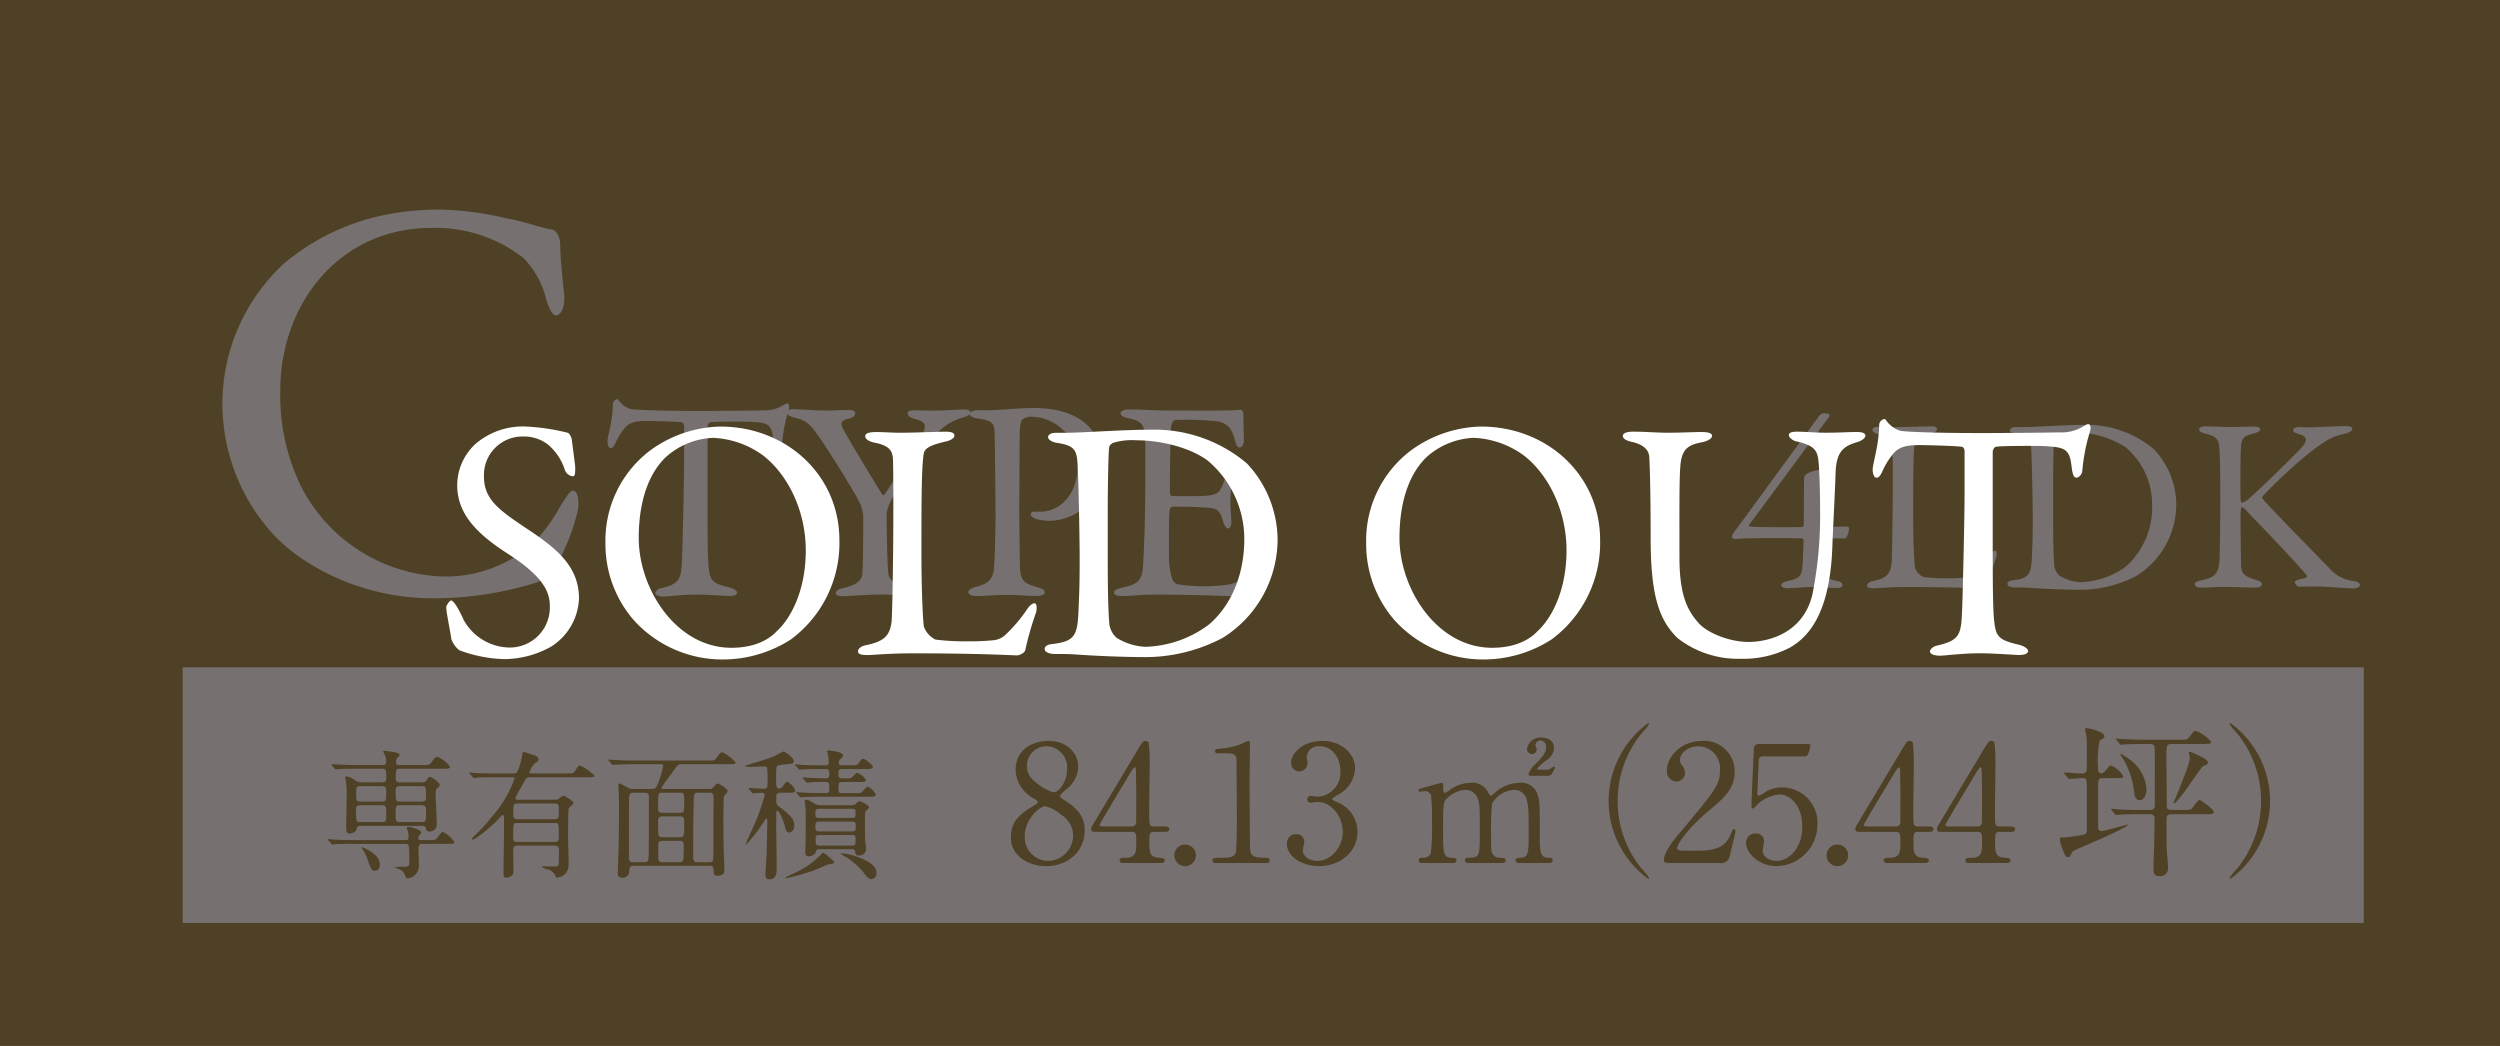 <svg id="_20230619_btn_c" data-name="20230619_btn_c" xmlns="http://www.w3.org/2000/svg" xmlns:xlink="http://www.w3.org/1999/xlink" width="354.673" height="148.383" viewBox="0 0 354.673 148.383">
  <rect x="0" y="0" width="354.673" height="148.383" fill="#333333" stroke="none"/>
  <defs>
    <clipPath id="clip-path">
      <rect id="長方形_2260" data-name="長方形 2260" width="354.673" height="148.383" fill="none"/>
    </clipPath>
  </defs>
  <rect id="長方形_50" data-name="長方形 50" width="354.671" height="148.381" transform="translate(0 0)" fill="#9e8744"/>
  <path id="パス_485" data-name="パス 485" d="M347.543,12.991c2.113.326,4.954,1.381,6.172,1.544.407,0,1.218.57,1.218,2.436,0,1.706.407,5.282.57,7.067.081,1.706-.57,2.678-1.218,2.678-.407,0-.9-.89-1.3-2.111a12.6,12.6,0,0,0-3.329-6.091,20.324,20.324,0,0,0-13-4.222c-13.077,0-21.444,10.8-21.444,23.064a29.534,29.534,0,0,0,2.843,13.4,23.438,23.438,0,0,0,20.549,13,18.637,18.637,0,0,0,8.853-2.192c3.576-1.869,5.605-4.468,7.553-7.879,1.058-1.706,1.381-2.113,1.706-2.113.811,0,.893,1.788.73,2.683a29.339,29.339,0,0,1-3.248,8.2,6.526,6.526,0,0,1-2.518,2.111A49.037,49.037,0,0,1,336.9,66.842c-11.452,0-19.816-5.689-23.067-9.506a27.433,27.433,0,0,1-6.823-18.677,27.039,27.039,0,0,1,8.937-19.493c6.984-5.687,14.537-7.474,22.009-7.474a45.247,45.247,0,0,1,9.585,1.3" transform="translate(-275.449 18.039)" fill="#fff"/>
  <path id="パス_486" data-name="パス 486" d="M350.688,23.852a4.892,4.892,0,0,0,2.759-.732c.285-.163.407-.244.57-.244.2,0,.364.366.163.933a22.794,22.794,0,0,0-.9,4.629c-.041.366-.364.771-.689.771-.285,0-.445-.282-.567-1.3-.244-2.111-.771-2.314-3.288-2.436-.692-.041-5.2-.041-5.681.081-.206.041-.369.448-.369.529v9.944c0,4.71,0,8.563.163,10.066.206,1.826.407,2.314,2.925,2.881.526.122,1.1.448,1.1.732,0,.445-.732.486-1.137.486-.326,0-2.841-.2-4.629-.2-2.029,0-4.1.285-4.626.285-.811,0-1.218-.244-1.218-.488,0-.282.407-.608.771-.689,2.841-.649,2.922-1.34,3.044-4.384.081-2.393.285-10.674.285-13.8V26.085c0-.326-.2-.529-.326-.529-.811-.122-4.384-.2-5.033-.2-1.544,0-2.393.244-3,.933a8.562,8.562,0,0,0-1.34,2.111c-.364.852-.608.811-.771.811-.244,0-.4-.526-.4-.933,0-.768.771-2.963.771-5.356a.779.779,0,0,1,.608-.651c.2,0,.2.285.648.651a2.68,2.68,0,0,0,1.381.771c1.055.12,4.3.242,9.5.242,2.111,0,7.632-.038,9.3-.079" transform="translate(-242.311 34.361)" fill="#fff"/>
  <path id="パス_487" data-name="パス 487" d="M339.592,22.826c.608,0,2.719.2,4.626.2,1.137,0,1.462-.081,3.085-.081.651,0,.893.2.893.448,0,.282-.282.608-.893.771-1.46.323-1.178.811-.608,1.867.486.933,3.492,5.928,5.318,8.891.081.122.323.079.4-.081,1.137-1.625,4.222-6.7,5.239-8.362.849-1.462.4-1.948-1.178-2.314-.61-.163-.854-.529-.854-.811s.488-.366.933-.366c1.055,0,1.707.041,2.64.041,1.5,0,3.856-.16,4.5-.16.448,0,.852.16.852.4,0,.326-.364.529-1.053.73a7.89,7.89,0,0,0-4.425,3.166c-1.907,2.393-4.018,5.969-5.4,7.955a6.579,6.579,0,0,0-1.015,2.477c0,2.274.081,7.307.244,8.6.163.852.608,1.343,2.881,1.907.811.2,1.1.448,1.1.732,0,.323-.4.445-1.218.445-.608,0-2.6-.16-3.53-.16-2.436,0-5.074.242-5.684.242-.689,0-1.015-.2-1.015-.445s.285-.57,1.137-.73c2.192-.488,2.6-1.381,2.64-1.948.122-1.663.122-6.05.122-8.405a8.555,8.555,0,0,0-.366-1.46c-.689-1.46-3.207-5.559-5.155-8.525-1.907-2.841-2.4-3.408-4.181-3.815-.773-.163-1.137-.488-1.137-.771s.407-.448,1.1-.448" transform="translate(-226.864 35.222)" fill="#fff"/>
  <path id="パス_488" data-name="パス 488" d="M357.509,23.98a2.239,2.239,0,0,0-1.177.366c-.163.12-.364.608-.407,1.584-.041.852-.041,5.885-.081,10.552,0,3.693.081,7.1.081,8.118.043,2.64.366,2.963,2.436,3.573.771.2,1.1.4,1.1.771s-.73.488-1.34.488c-1.015,0-2.475-.165-4.262-.165-1.175,0-2.841.165-4.1.165-.689,0-1.137-.2-1.137-.57,0-.285.407-.529.814-.651,2.271-.526,2.719-1.3,2.841-3,.122-1.951.2-5.318.2-7.347,0-1.34-.081-9.944-.122-11.243-.041-1.462,0-2.032-2.274-2.355-.811-.122-1.259-.364-1.259-.61,0-.323.407-.526.933-.567.285-.041.974,0,1.34,0,1.623,0,4.748-.326,6.78-.326,3.693,0,6.088.974,7.589,2.4a7.7,7.7,0,0,1,2.355,5.521,7.535,7.535,0,0,1-2.841,6.289,7.884,7.884,0,0,1-4.669,1.788,7.3,7.3,0,0,1-2.152-.285c-.488-.2-.689-.407-.689-.651,0-.16.163-.364.486-.364h1.015c2.152,0,5.158-1.907,5.158-6.574a6.734,6.734,0,0,0-6.617-6.9" transform="translate(-211.244 35.123)" fill="#fff"/>
  <path id="パス_489" data-name="パス 489" d="M370.993,23c1.34,0,3.126-.041,3.736-.122.122-.038.323.244.364.448,0,1.867.081,3.044.081,3.855,0,.567-.244,1.055-.608,1.055s-.57-.57-.651-.974c-.526-2.152-1.419-2.558-2.719-2.759a41.519,41.519,0,0,0-5.765-.165c-.079,0-.526.2-.608,1.139-.081,1.015-.2,8.644-.122,9.252.041.165.081.407.285.407h2.637c3.817,0,3.98-.163,4.71-2.027.244-.613.486-.855.73-.855.285,0,.366.567.326.893-.081,1.137-.122,1.948-.122,2.925,0,1.094.081,1.663.122,2.474.041.73-.163,1.177-.448,1.177s-.567-.448-.689-.893c-.57-1.869-.73-1.991-3.207-2.111-1.3-.084-2.922-.084-4.018-.084-.163,0-.366.287-.366.369-.163.852-.122,4.626-.122,6.373a12.444,12.444,0,0,0,.407,3.367,1.342,1.342,0,0,0,.771.893,22.885,22.885,0,0,0,3.7.285,23.216,23.216,0,0,0,3.855-.285,5.042,5.042,0,0,0,3.37-3c.448-.893.689-1.134.933-1.134.285,0,.407.646.323,1.094a31.952,31.952,0,0,1-1.46,4.344c-.122.163-.488.488-.689.488-.448,0-6.577-.326-13.194-.326-2.152,0-3.044.2-4.585.2-.771,0-1.218-.081-1.218-.529,0-.285.486-.488,1.137-.649,2.029-.488,2.8-.773,2.963-2.963.122-1.706.325-6.5.325-11.528,0-4.832.041-5.684-.041-6.861-.081-1.785-.488-2.271-2.274-2.678-.852-.2-1.177-.366-1.177-.692,0-.364.567-.565,1.137-.565,1.907,0,3.489.16,6.211.16Z" transform="translate(-198.701 35.248)" fill="#fff"/>
  <path id="パス_490" data-name="パス 490" d="M404.267,38.9c0,.107.107.282.176.282l3.176-.069c.1,0,.211.14.211.315,0,.356-.247,1.236-.565,1.376l-2.787-.036c-.069,0-.211.178-.211.249,0,.422-.036,2.116,0,2.892.107,2.434.282,2.609,1.869,2.927.6.142.778.353.778.565,0,.175-.178.425-.814.425-.811.033-2.258-.142-3.316-.142-1.233,0-2.467.175-3.667.175-.565,0-.918-.211-.918-.458,0-.178.354-.458.918-.565,2.116-.387,2.012-1.022,2.152-2.787.036-.7.107-2.574.107-2.785,0-.318-.036-.422-.178-.46-.633-.069-7.83-.1-9.346.071-.318.036-.636-.107-.636-.282,0-.354.458-.882.954-1.551l11.322-15.485c.175-.247.422-.5.669-.5h.389c.318,0,.493.107.493.285a.761.761,0,0,1-.175.387l-11.182,15.1c-.107.175-.036.244.071.282,1.587.14,6.808.1,7.477.069,0,0,.176-.175.176-.244l.038-6.739a1.192,1.192,0,0,1,.315-.529,5.459,5.459,0,0,1,2.187-.636c.178,0,.318.211.318.918Z" transform="translate(-145.509 35.586)" fill="#fff"/>
  <path id="パス_491" data-name="パス 491" d="M400.561,23.82c.954,0,1.587.069,2.609.069,1.376,0,3.774-.1,4.621-.1.636,0,.882.142.882.389s-.282.458-.811.6c-2.047.46-2.291.847-2.363,1.376-.214,1.589-.214,5.15-.214,10.371,0,2.752.107,6.137.249,7.3a2.389,2.389,0,0,0,1.2,1.343,25.119,25.119,0,0,0,3.388.175,22.71,22.71,0,0,0,2.505-.107,2.127,2.127,0,0,0,1.409-.671,15.036,15.036,0,0,0,2.012-2.36c.389-.636.7-.778.882-.778s.282.389.14.954a31.76,31.76,0,0,0-1.094,3.81c-.036.387-.7.6-.844.6-.425,0-3.634-.211-10.8-.211-2.4,0-4.056.178-4.55.178-.671,0-1.025-.071-1.025-.389,0-.247.282-.529.847-.636,1.94-.387,2.436-1.058,2.612-2.434.071-.88.175-6.49.175-11.6,0-1.411,0-3.845-.033-5.01-.038-.776-.214-1.445-1.872-1.762-.7-.142-.987-.422-.987-.671s.282-.422,1.058-.422" transform="translate(-133.866 36.7)" fill="#fff"/>
  <path id="パス_492" data-name="パス 492" d="M427.327,27.122a11.546,11.546,0,0,1,3.209,7.795,11.968,11.968,0,0,1-5.643,10.2,17.06,17.06,0,0,1-8.4,1.974c-1.444,0-4.585-.1-6.912-.28-.671-.038-1.307-.038-1.869-.038-.811,0-1.129-.244-1.129-.529s.353-.455.776-.491c2.434-.282,2.609-.954,2.716-3.741.071-1.658.1-2.752.1-4.832,0-2.009-.069-6.172-.176-9.066-.069-2.256-.1-2.752-2.258-3.07-.386-.069-.809-.318-.809-.562,0-.285.318-.46.847-.46h.987c1.762,0,5.75-.315,8.782-.315a14.745,14.745,0,0,1,9.773,3.421m-13.759-2.047c-.247.178-.318.249-.354.46-.069.425-.14,3.563-.14,6.7V37.35c0,2.469.036,4.55.14,6.1a2.313,2.313,0,0,0,.778,1.658,6.2,6.2,0,0,0,2.892.916,11.4,11.4,0,0,0,6.6-2.291,11.356,11.356,0,0,0,3.632-8.82,10.553,10.553,0,0,0-3.774-8.042A13.277,13.277,0,0,0,416,24.795a6.566,6.566,0,0,0-2.434.28" transform="translate(-121.79 36.572)" fill="#fff"/>
  <path id="パス_493" data-name="パス 493" d="M418.618,23.806c.847,0,2.33.1,3.456.1,1.058,0,2.434-.069,3.281-.069.6,0,.954.107.954.422,0,.282-.458.458-1.022.6-1.2.247-1.623.565-1.694,1.94-.1,1.34-.1,7.09-.036,7.584.036.142.107.247.247.247s.493-.247.529-.247c1.129-.847,6.773-6.35,7.866-7.584.918-1.025.778-1.587-.389-1.9-.422-.142-.809-.247-.809-.529,0-.318.387-.46.916-.46.671,0,.707.038,1.34.038.847,0,4.234-.178,5.221-.178.636,0,.918.14.918.422,0,.211-.425.5-.954.636-2.009.422-2.856.987-5.114,2.716a72.9,72.9,0,0,0-6.666,6.172c-.071.211-.107.247,0,.353.776.989,6.772,7.09,9.417,9.806a5.345,5.345,0,0,0,3.7,1.9c.389.107.707.351.707.493,0,.353-.493.529-.883.529-.954,0-4.2-.28-5.15-.28-1.269,0-1.658.033-2.469.033a.705.705,0,0,1-.74-.636c0-.175.14-.318,1.516-.6.142-.038.247-.249.175-.353-1.058-1.34-5.783-6.315-7.617-8.184-.954-1.022-1.3-1.483-1.589-1.483-.175,0-.14.46-.175.74-.069.671.036,6.386.071,7.693.036.916.529,1.445,2.116,1.867.636.142.811.392.811.636,0,.285-.353.46-.918.46-.776,0-3.245-.107-4.339-.107-1.129,0-2.291.107-3.421.107-.389,0-.847-.214-.847-.46,0-.318.282-.422,1.022-.6,1.729-.356,2.4-.847,2.505-2.927.036-1.2.107-4.517.107-8.326,0-5.646-.071-6.279-.142-7.551-.069-1.233-.529-1.62-1.941-1.973-.811-.211-.918-.425-.918-.6,0-.315.425-.458.954-.458" transform="translate(-105.67 36.679)" fill="#fff"/>
  <rect id="長方形_51" data-name="長方形 51" width="309.431" height="36.263" transform="translate(25.912 94.675)" fill="#fff"/>
  <path id="パス_494" data-name="パス 494" d="M353.889,50.737c.834-.511.926-.559.926-.72,0-.114-.137-.254-.671-.582a4.717,4.717,0,0,1-2.477-4c0-2.736,2.223-4.1,4.631-4.1,2.92,0,4.265,1.963,4.239,3.657A4.094,4.094,0,0,1,359.1,48c-.163.16-1.134.882-1.134,1.137,0,.186.183.326.971.834,2.131,1.391,2.525,2.757,2.525,4.054,0,3.011-2.411,5.074-5.468,5.074-2.78,0-5-1.694-5-3.965,0-1.48.3-2.874,2.9-4.4m4.239,1.086a5.336,5.336,0,0,0-2.294-1.228c-.649,0-2.871,1.74-2.871,4.219a3.341,3.341,0,0,0,3.314,3.543,3.633,3.633,0,0,0,3.543-3.52,3.509,3.509,0,0,0-1.691-3.014m-3.591-4.608a6.469,6.469,0,0,0,2.525,1.414c.671,0,1.9-1.414,1.9-3.271a3,3,0,0,0-2.988-3.268,2.785,2.785,0,0,0-1.437,5.125" transform="translate(-207.58 63.78)" fill="#9e8744"/>
  <path id="パス_495" data-name="パス 495" d="M365.993,53.471c.137,0,.554.023.554.371,0,.392-.346.392-.554.392h-1.6c-.671,0-.671.371-.671,1.368,0,1.414,0,2.2,1.228,2.291.763.071.949.071.949.417s-.417.348-.626.348h-5.211c-.188,0-.557-.023-.557-.348,0-.394.3-.394.786-.394,1.577,0,1.577-.832,1.577-2.291,0-.949,0-1.391-.626-1.391h-5.211c-.28,0-.557,0-.557-.417,0-.231.046-.3.463-.971.509-.86,5.976-9.987,6.116-10.239.694-1.137.766-1.274,1.134-1.274a.559.559,0,0,1,.44.229,25.733,25.733,0,0,1,.14,3.405c0,.882-.069,5.214-.069,6.188,0,2.083,0,2.317.648,2.317Zm-4.751,0a.571.571,0,0,0,.6-.511c.023-.209.023-2.757.023-4.122,0-.326-.046-3.382-.046-3.431,0-.069-.048-.323-.186-.323-.117,0-.486.58-.626.811-.486.834-4.331,7.159-4.331,7.342,0,.14.137.234.463.234Z" transform="translate(-200.664 63.78)" fill="#9e8744"/>
  <path id="パス_496" data-name="パス 496" d="M360.11,48.646a1.509,1.509,0,0,1,1.506-1.531,1.53,1.53,0,1,1-1.506,1.531" transform="translate(-193.509 72.704)" fill="#9e8744"/>
  <path id="パス_497" data-name="パス 497" d="M362.764,58.659c-.509,0-.532-.3-.532-.371,0-.371.346-.371,1.18-.371,1.251,0,1.854-.066,2.131-.72.163-.394.163-4.468.163-5.277,0-1.116-.046-6.513-.046-7.739,0-1.094-.326-1.094-2.271-1.094-.557,0-.786,0-.786-.3s.229-.326.949-.371a10.784,10.784,0,0,0,2.617-.58,10.1,10.1,0,0,1,1.137-.506c.254,0,.254.066.254,1.106,0,.626-.046,3.616-.046,4.308,0,1.066.023,9.964.092,10.218.163.676.486.951,2.2.951.209,0,.554,0,.554.417,0,.326-.371.326-.58.326Z" transform="translate(-190.235 63.78)" fill="#9e8744"/>
  <path id="パス_498" data-name="パス 498" d="M376.056,45.245a4.44,4.44,0,0,1-2.063,3.522c-.186.117-1.205.669-1.205.809,0,.209,1.091.582,1.274.7A4.545,4.545,0,0,1,376.4,54.21c0,2.965-2.551,4.888-5.468,4.888-2.317,0-4.542-1.3-4.542-3.148a1.282,1.282,0,0,1,1.32-1.391,1.094,1.094,0,0,1,1.137,1.088c0,.186-.209,1.043-.209,1.228,0,.857,1,1.483,2.085,1.483,1.851,0,3.588-1.877,3.588-4.125,0-2.2-1.6-4.239-3.637-4.239-.114,0-.763.094-.9.094a.451.451,0,0,1-.509-.463.5.5,0,0,1,.532-.488c.14,0,.834.117,1,.117a3.432,3.432,0,0,0,3.174-3.66c0-1.783-1.088-3.5-2.92-3.5a1.667,1.667,0,0,0-1.854,1.483c0,.117.117.72.117.86a1.2,1.2,0,0,1-1.183,1.226,1.174,1.174,0,0,1-1.157-1.226c0-1.114,1.366-3.105,4.517-3.105,2.294,0,4.565,1.551,4.565,3.914" transform="translate(-183.812 63.778)" fill="#9e8744"/>
  <path id="パス_499" data-name="パス 499" d="M387.974,58.94c-.417,0-.44-.277-.44-.369,0-.348.277-.374.626-.374,1.205-.043,1.205-.669,1.205-3.8,0-3.2-.048-3.5-.234-4.285a1.866,1.866,0,0,0-1.829-1.554,3.9,3.9,0,0,0-3.128,1.948,42.01,42.01,0,0,0-.14,4.331c0,2.248,0,2.5.234,2.848a1.1,1.1,0,0,0,.948.509c.671.025.88.025.88.374,0,.369-.326.369-.534.369h-4.677c-.186,0-.557,0-.557-.369a.343.343,0,0,1,.186-.326,6.574,6.574,0,0,1,.971-.071c.951-.183.951-.669.951-3.891,0-3.105,0-3.634-.3-4.494a1.835,1.835,0,0,0-1.737-1.228,4.112,4.112,0,0,0-2.571,1.157c-.557.557-.6.605-.6,4.565,0,3.222,0,3.871,1.205,3.914.346,0,.694.025.694.374s-.323.369-.509.369h-4.379c-.137,0-.463,0-.463-.369s.3-.374.671-.374a1.079,1.079,0,0,0,1.043-.669,36.533,36.533,0,0,0,.163-4.636,28.29,28.29,0,0,0-.14-3.566.875.875,0,0,0-.857-.58c-.092,0-.58.071-.694.071-.069,0-.232,0-.232-.165,0-.209.046-.209,1.134-.509.811-.231,2.085-.577,2.177-.577.209,0,.209.114.209.669,0,.605.046.765.231.765a3.586,3.586,0,0,0,.72-.44,5,5,0,0,1,2.9-.994,2.5,2.5,0,0,1,2.594,1.5c.046.1.137.326.3.326.117,0,.163-.046.534-.369a5.224,5.224,0,0,1,3.5-1.46,2.423,2.423,0,0,1,2.642,1.783c.277.974.277,1.411.277,5.305,0,2.78,0,3.543,1.3,3.543.163,0,.534,0,.534.4,0,.114-.094.346-.44.346Zm1.714-12.37c-.3,0-.348-.163-.348-.257a3.5,3.5,0,0,1,1.02-1.434c.651-.649,1.483-1.483,1.483-2.34a.915.915,0,0,0-.786-1,.776.776,0,0,0-.742.649c0,.092.186.488.186.58a.653.653,0,0,1-.671.717.728.728,0,0,1-.7-.694,1.9,1.9,0,0,1,2.04-1.645c.694,0,1.785.257,1.785,1.483a2.16,2.16,0,0,1-1.091,1.74c-.323.252-1.274.994-1.274,1.2,0,.114.117.14.231.14h1.043a1.119,1.119,0,0,0,.72-.234c.277-.209.277-.209.371-.209.069,0,.137.048.137.165,0,.092-.023.114-.186.417-.369.692-.44.717-1.089.717Z" transform="translate(-172.496 63.496)" fill="#9e8744"/>
  <path id="パス_500" data-name="パス 500" d="M388.949,60.9a10.591,10.591,0,0,1,1.134,1.368.153.153,0,0,1-.163.137,13.683,13.683,0,0,1,0-22.054.153.153,0,0,1,.163.14,10.759,10.759,0,0,1-1.134,1.366,15.254,15.254,0,0,0,0,19.043" transform="translate(-156.121 62.26)" fill="#9e8744"/>
  <path id="パス_501" data-name="パス 501" d="M388.087,58.659c-.14,0-.671-.025-.671-.348,0-1.226,1.483-3.014,2.014-3.637,5.468-6.513,5.953-7.113,5.953-9.316a3.1,3.1,0,0,0-3.08-3.268c-1.391,0-2.594.951-2.594,1.951a1.181,1.181,0,0,0,.231.692,1.894,1.894,0,0,1,.486,1.116,1.261,1.261,0,0,1-1.251,1.249,1.42,1.42,0,0,1-1.32-1.577c0-1.966,2.037-4.189,4.98-4.189a4.33,4.33,0,0,1,4.634,4.351c0,2.388-1.46,3.705-3.428,5.351-3.5,2.917-4.748,5.074-4.748,5.514,0,.351.74.351.832.351h2.388c2.34,0,3.683-.648,4.331-2.182.371-.855.371-.877.511-.877.231,0,.231.277.231.32,0,.191-.743,3.176-.857,3.662a1.232,1.232,0,0,1-1.391.837Z" transform="translate(-151.372 63.78)" fill="#9e8744"/>
  <path id="パス_502" data-name="パス 502" d="M394.6,43.264c-.788,0-.788.209-.811.926-.023.348-.186,4.262-.186,4.288,0,.183.046.346.209.346.14,0,.209-.046.9-.486a4.334,4.334,0,0,1,2.434-.674,5.022,5.022,0,0,1,4.98,5.262,5.907,5.907,0,0,1-5.791,5.905c-2.457,0-4.333-1.806-4.333-3.288a1.3,1.3,0,0,1,1.368-1.343,1.1,1.1,0,0,1,1.183,1.134c0,.183-.186,1.088-.186,1.3,0,.994,1.111,1.46,1.922,1.46,1.691,0,3.683-1.645,3.683-4.888,0-3.082-1.783-4.542-3.266-4.542A5.261,5.261,0,0,0,393.7,50c-.117.1-.557.649-.72.649-.183,0-.209-.16-.209-.369,0-.926.28-6.671.326-7.922,0-.3.046-.857.74-.857h6.627c.463,0,.671,0,.671.229a6.141,6.141,0,0,1-.326,1.183c-.137.348-.371.348-.671.348Z" transform="translate(-144.288 64.045)" fill="#9e8744"/>
  <path id="パス_503" data-name="パス 503" d="M396.5,48.646A1.509,1.509,0,0,1,398,47.115a1.53,1.53,0,1,1-1.506,1.531" transform="translate(-137.358 72.704)" fill="#9e8744"/>
  <path id="パス_504" data-name="パス 504" d="M408.619,53.471c.138,0,.555.023.555.371,0,.392-.346.392-.555.392h-1.6c-.671,0-.671.371-.671,1.368,0,1.414,0,2.2,1.228,2.291.763.071.949.071.949.417s-.417.348-.626.348h-5.211c-.186,0-.557-.023-.557-.348,0-.394.3-.394.786-.394,1.577,0,1.577-.832,1.577-2.291,0-.949,0-1.391-.626-1.391h-5.211c-.28,0-.557,0-.557-.417,0-.231.046-.3.463-.971.509-.86,5.976-9.987,6.116-10.239.694-1.137.766-1.274,1.134-1.274a.559.559,0,0,1,.44.229,25.722,25.722,0,0,1,.14,3.405c0,.882-.069,5.214-.069,6.188,0,2.083,0,2.317.648,2.317Zm-4.75,0a.571.571,0,0,0,.6-.511c.023-.209.023-2.757.023-4.122,0-.326-.046-3.382-.046-3.431,0-.069-.048-.323-.186-.323-.117,0-.486.58-.626.811-.486.834-4.331,7.159-4.331,7.342,0,.14.137.234.463.234Z" transform="translate(-134.884 63.78)" fill="#9e8744"/>
  <path id="パス_505" data-name="パス 505" d="M413.173,53.471c.137,0,.554.023.554.371,0,.392-.346.392-.554.392h-1.6c-.671,0-.671.371-.671,1.368,0,1.414,0,2.2,1.228,2.291.763.071.949.071.949.417s-.417.348-.626.348h-5.211c-.188,0-.557-.023-.557-.348,0-.394.3-.394.786-.394,1.577,0,1.577-.832,1.577-2.291,0-.949,0-1.391-.626-1.391h-5.211c-.28,0-.557,0-.557-.417,0-.231.046-.3.463-.971.509-.86,5.976-9.987,6.116-10.239.694-1.137.766-1.274,1.134-1.274a.559.559,0,0,1,.44.229,25.716,25.716,0,0,1,.14,3.405c0,.882-.069,5.214-.069,6.188,0,2.083,0,2.317.648,2.317Zm-4.751,0a.571.571,0,0,0,.6-.511c.023-.209.023-2.757.023-4.122,0-.326-.046-3.382-.046-3.431,0-.069-.048-.323-.186-.323-.117,0-.486.58-.626.811-.486.834-4.331,7.159-4.331,7.342,0,.14.137.234.463.234Z" transform="translate(-127.857 63.78)" fill="#9e8744"/>
  <path id="パス_506" data-name="パス 506" d="M415.62,47.708c-.674,0-.674.209-.674,1.391v5.722a.468.468,0,0,0,.488.394c.463,0,3.614-.926,3.682-.926a.052.052,0,0,1,.048.046c0,.3-4.125,2.131-5.794,2.851-1.968.832-2.037.857-2.2,1.2-.231.463-.28.532-.511.532-.323,0-.44-.277-.717-1.017a5.251,5.251,0,0,1-.44-1.531c0-.254.023-.254.786-.254a23.835,23.835,0,0,0,2.642-.392.539.539,0,0,0,.417-.534V49.376c0-1.5,0-1.668-.626-1.668-.277,0-1.645.117-1.877.117-.069,0-.115-.046-.209-.16l-.44-.534c-.092-.114-.092-.114-.092-.14a.073.073,0,0,1,.069-.069c.231,0,2.154.137,2.548.137a.6.6,0,0,0,.58-.346c.046-.14.046-2.248.046-2.64,0-.209,0-1.879-.046-2.2-.023-.163-.209-.926-.209-1.111,0-.117.14-.14.231-.14.532,0,2.525.6,2.525,1.134a.362.362,0,0,1-.186.3c-.417.254-.463.277-.531.44a15.055,15.055,0,0,0-.188,3.868c0,.234,0,.674.442.674.209,0,.369-.117.671-.465.369-.463.509-.648.74-.648a3.759,3.759,0,0,1,1.714,1.506c0,.277-.114.277-1.086.277Zm5.328,5.122c-2.037,0-2.711.046-2.92.069-.091,0-.417.048-.509.048-.071,0-.117-.048-.186-.14l-.463-.534c-.094-.092-.094-.117-.094-.16,0-.025.023-.048.094-.048.137,0,.857.069,1.02.092,1.134.048,2.083.071,3.174.071h1.249c.674,0,.674-.44.674-.834,0-7.228.023-8.016-.048-8.2a.573.573,0,0,0-.626-.323h-.694c-2.037,0-2.688.043-2.92.069-.091,0-.417.046-.486.046-.094,0-.14-.046-.209-.14l-.44-.532c-.092-.117-.117-.117-.117-.16s.048-.048.094-.048c.16,0,.857.069,1.02.069,1.134.048,2.085.094,3.174.094h4.657c1.065,0,1.18,0,1.483-.394.6-.786.671-.88.9-.88a5.458,5.458,0,0,1,2.2,1.551c0,.326-.463.326-1.251.326h-4.354c-.74,0-.74.209-.74,2.154,0,.649.046,3.5.046,4.077,0,.209,0,2.711.023,2.825.114.3.486.3.648.3h1.668c.926,0,1.063-.046,1.2-.186.186-.186.88-1.228,1.114-1.228s2.037,1.368,2.037,1.691-.325.326-1.017.326h-5c-.7,0-.7.348-.7,1.205,0,.809,0,2.825.025,3.543,0,.44.183,2.34.183,2.711a1.131,1.131,0,0,1-1.274,1.32c-.74,0-.786-.486-.786-1.134s.115-3.522.115-4.1c0-.417.046-2.269.046-2.64,0-.554,0-.9-.671-.9Zm.857-3.545c0,.928-.44,1.554-.974,1.554-.577,0-.717-.722-.74-.857a11.9,11.9,0,0,0-1.343-4.565c-.071-.117-.674-1.066-.674-1.114,0-.183,1.066.534,1.346.765a5.68,5.68,0,0,1,2.385,4.217m8.71-3.777c0,.231-.14.3-.648.486-.349.14-3.568,5.285-4.171,5.285-.046,0-.069-.023-.069-.071,0,0,.6-1.391.7-1.643,1.62-4.056,1.62-4.356,1.62-4.8,0-.117-.137-.557-.137-.649s.02-.163.16-.163a10.2,10.2,0,0,1,1.343.6c.651.323,1.205.6,1.205.949" transform="translate(-117.286 62.681)" fill="#9e8744"/>
  <path id="パス_507" data-name="パス 507" d="M420.112,41.854a10.616,10.616,0,0,1-1.137-1.366.157.157,0,0,1,.163-.142,13.683,13.683,0,0,1,0,22.054.153.153,0,0,1-.163-.135,10.8,10.8,0,0,1,1.137-1.368,15.254,15.254,0,0,0,0-19.043" transform="translate(-102.67 62.258)" fill="#9e8744"/>
  <path id="パス_508" data-name="パス 508" d="M327.143,54.563c.916,0,1.015,0,1.294-.359.557-.717.615-.8.776-.8a3.843,3.843,0,0,1,1.612,1.411c0,.28-.1.28-1.055.28h-3.423a.507.507,0,0,0-.6.539c0,.318.058,2.068.058,2.289a1.973,1.973,0,0,1-.5,1.551,1.77,1.77,0,0,1-1.055.5c-.26,0-.318-.14-.458-.537-.079-.2-.239-.618-1.175-.9-.058-.02-.219-.079-.219-.12a3.893,3.893,0,0,1,.9-.079c1.076,0,1.155,0,1.155-.738,0-2.487-.021-2.508-.636-2.508h-7.347c-1.752,0-2.327.038-2.508.038a3.516,3.516,0,0,1-.417.061c-.081,0-.122-.061-.181-.14l-.4-.458c-.061-.079-.081-.1-.081-.117,0-.041.02-.061.081-.061.137,0,.735.061.875.079.976.041,1.79.061,2.726.061h7.385c.28,0,.4-.16.4-.359a6.306,6.306,0,0,0-.1-.9,4.574,4.574,0,0,1-.16-.478c0-.081.041-.142.28-.142.219,0,1.79.42,1.79.8,0,.1-.318.437-.358.516a.792.792,0,0,0-.079.32c0,.239.16.239.338.239Zm-.875-8.2a.638.638,0,0,0,.6-.257c.338-.478.379-.519.519-.519.259,0,1.373.857,1.373,1.137,0,.158-.041.2-.417.537-.1.079-.16.219-.16.6,0,.715.16,3.881.16,4.537a.958.958,0,0,1-1.017.936c-.4,0-.458-.158-.537-.476-.061-.262-.239-.32-.577-.32h-8.66c-.478,0-.539.178-.6.478-.12.557-.936.618-1,.618-.455,0-.455-.577-.455-.755,0-.7.058-3.744.058-4.362a14.13,14.13,0,0,0-.1-2.391c-.02-.079-.1-.417-.1-.476,0-.1.041-.14.12-.14a2.518,2.518,0,0,1,1.114.437,1.688,1.688,0,0,0,1.1.417h2.886c.158,0,.6,0,.6-.476,0-1.315,0-1.455-.618-1.455h-3.583c-1.752,0-2.271.041-2.528.061-.061,0-.359.038-.42.038-.079,0-.1-.038-.178-.117l-.379-.458c-.079-.1-.079-.1-.079-.142s.018-.038.058-.038c.14,0,.758.058.877.058.974.043,1.79.081,2.726.081h3.624c.338,0,.478-.122.478-.4a2.107,2.107,0,0,0-.16-.977,4.118,4.118,0,0,1-.239-.537c0-.079.061-.12.16-.12.058,0,1.312.181,1.493.219.318.081.656.14.656.4,0,.1-.2.3-.338.42a.639.639,0,0,0-.158.5c0,.4.1.5.458.5h3.263c.936,0,1.035,0,1.373-.5.2-.3.5-.677.778-.677a4.138,4.138,0,0,1,1.79,1.414c0,.277-.359.277-1.076.277h-6.01c-.618,0-.618.239-.618,1.294,0,.3,0,.636.618.636Zm-8.8,3.248c-.32,0-.577.178-.577.476,0,1.773,0,1.912.6,1.912h3.108c.577,0,.577-.3.577-.837,0-1.373,0-1.551-.577-1.551Zm.018-2.708c-.577,0-.577.178-.577,1.353,0,.516,0,.837.577.837h3.108c.577,0,.577-.181.577-1.353,0-.519,0-.837-.577-.837Zm2.787,11.129c0,.577-.318.875-.7.875-.458,0-.516-.14-1.015-1.493a6.43,6.43,0,0,0-.8-1.633.375.375,0,0,1-.079-.158c0-.041.038-.041.079-.041.259.041,2.508.954,2.508,2.449m5.953-8.939c.6,0,.6-.28.6-.855,0-1.2,0-1.335-.6-1.335h-3.105c-.6,0-.6.277-.6.857,0,1.193,0,1.333.6,1.333Zm0,2.907c.6,0,.6-.058.6-1.513,0-.577,0-.875-.6-.875h-3.105c-.6,0-.6.1-.6,1.531,0,.58,0,.857.6.857Z" transform="translate(-266.38 64.626)" fill="#9e8744"/>
  <path id="パス_509" data-name="パス 509" d="M327.567,55.231c-.516,0-.557.318-.557.755,0,.417.041,2.467.041,2.925,0,.717-.8.877-.977.877-.44,0-.44-.181-.44-.877,0-.954.081-5.572.081-6.63,0-.178,0-.954-.02-1.114,0-.12-.018-.259-.178-.259-.1,0-.14.061-.56.521-.834.913-3.245,2.945-3.68,2.945-.041,0-.142,0-.142-.079s.142-.219.3-.381a24.941,24.941,0,0,0,2.528-2.747,16.712,16.712,0,0,0,3.245-5.473c0-.16-.14-.16-.3-.16H324.36c-.554,0-1.373,0-2.088.02-.12.02-.7.079-.816.079-.079,0-.1-.02-.2-.137l-.4-.478c-.059-.061-.079-.081-.079-.1,0-.041.038-.058.079-.058.1,0,.537.058.636.058.936.058,2.032.079,2.968.079h2.569a.651.651,0,0,0,.516-.158,8.111,8.111,0,0,0,.717-2.307c.1-.521.1-.58.219-.58s.956.277,1.274.376c.5.142.855.341.855.659,0,.28-.236.4-.537.537a4.171,4.171,0,0,0-.776,1.353c0,.12.12.12.239.12h5.015c.918,0,1.017,0,1.236-.356.438-.7.478-.776.717-.776a7.21,7.21,0,0,1,2.05,1.452c0,.219-.478.219-1.076.219h-8.1c-.476,0-.557.12-1.134,1.236a15.979,15.979,0,0,0-.915,1.691c0,.257.2.257.379.257h5.175a.832.832,0,0,0,.557-.12c.5-.376.539-.437.717-.437.2,0,1.414.778,1.414,1.038,0,.137-.618.6-.676.753-.1.183-.1,3.545-.1,4.026,0,.534.081,3.1.081,3.7a2.3,2.3,0,0,1-.4,1.475,1.947,1.947,0,0,1-1.216.615c-.158,0-.178-.041-.356-.437a2.206,2.206,0,0,0-.656-.618c-.14-.079-1.1-.259-1.1-.437,0-.1.1-.12.158-.12.221,0,1.315.041,1.554.041.519,0,.6-.1.618-.58,0-.178.02-1.452.02-1.712,0-.277,0-.674-.577-.674Zm5.336-.519c.577,0,.577-.379.577-.577,0-2.111,0-2.111-.6-2.111h-5.254c-.618,0-.618.02-.618,2.09,0,.219,0,.6.557.6Zm-.02-3.225c.6,0,.6-.142.6-1.5,0-.417,0-.735-.577-.735h-5.275c-.6,0-.6.16-.6,1.633,0,.257,0,.6.577.6Z" transform="translate(-254.204 64.735)" fill="#9e8744"/>
  <path id="パス_510" data-name="パス 510" d="M332.189,58.073c-.4,0-.659.079-.659.615,0,1.055-.776,1.076-.933,1.076-.7,0-.7-.356-.7-.575,0-.621.1-3.286.12-3.822.038-1.556.038-5.257.038-6.93,0-.277-.079-1.551-.079-1.732,0-.2.02-.3.12-.3.142,0,.239.041,1.175.557a1.452,1.452,0,0,0,.776.2h2.726c.44,0,.6-.2.8-.735a12.394,12.394,0,0,0,.755-2.528c0-.221-.14-.242-.4-.242h-3.822c-.577,0-1.333.02-2.088.041-.14,0-.7.061-.816.061-.081,0-.14-.061-.2-.14l-.4-.458c-.041-.061-.079-.079-.079-.1,0-.041.038-.061.079-.061.14,0,.755.061.9.061,1.254.059,2.029.079,2.708.079h10.412c.9,0,.974,0,1.2-.277.516-.7.636-.9.9-.9A5.72,5.72,0,0,1,346.6,43.4c0,.257-.4.257-1.055.257h-6.569c-.478,0-.577.081-1.114.837-.277.4-1.772,2.391-1.772,2.528s.16.14.239.14h6.549a.566.566,0,0,0,.5-.178c.478-.516.539-.577.7-.577.239,0,1.394.755,1.394,1.053,0,.163-.041.221-.359.539a.872.872,0,0,0-.2.636c0,.242-.041,1.615-.041,2.469,0,1.493.02,3.385.041,4.6.02.5.1,2.63.1,3.067,0,.557-.618.717-.915.717-.6,0-.6-.3-.618-.758,0-.318,0-.656-.557-.656Zm1.493-.519c.5,0,.577-.1.6-1.216.02-.636.02-7.045.02-7.942,0-.4-.02-.694-.6-.694H332.09c-.338,0-.577.079-.6.9-.02.8-.02,1.554-.02,8.263,0,.654.259.694.618.694Zm4.995-7.006c.641,0,.641-.058.641-1.671,0-.916,0-1.175-.618-1.175h-2.49c-.6,0-.6.02-.6,2.269,0,.458.239.577.577.577Zm-2.487.516c-.557,0-.577.381-.577.638,0,.338,0,1.93.061,2.05a.572.572,0,0,0,.577.259h2.426c.58,0,.641-.1.641-1.694,0-1.035,0-1.254-.6-1.254Zm.061,3.466c-.3,0-.618.058-.618.6,0,.259,0,1.872.02,2.012.058.417.417.417.6.417h2.388c.577,0,.577-.359.577-.855,0-.178.041-1.055.041-1.254,0-.8-.14-.916-.58-.916Zm5.076-6.828c-.618,0-.636.02-.676,1.91-.061,2.169-.061,5-.061,7.228,0,.656.259.715.577.715h1.752c.537,0,.537-.318.537-.974,0-1.134.02-6.79.02-8.064,0-.615-.079-.814-.6-.814Z" transform="translate(-242.247 64.76)" fill="#9e8744"/>
  <path id="パス_511" data-name="パス 511" d="M341.215,47.847c-.618,0-.618.257-.618.854,0,.676.02.837.437,1.155,1.134.837,2.131,1.592,2.131,2.627,0,.676-.42,1.015-.755,1.015-.3,0-.44-.237-.559-.758-.16-.793-.816-2.327-1.114-2.327-.1,0-.14.081-.14.2v2.228c0,.816.061,4.8.061,5.653,0,.636,0,1.633-1.017,1.633-.478,0-.577-.259-.577-.656,0-.361.14-2.408.16-2.869.02-.577.1-4.14.1-4.835,0-.12,0-.262-.12-.262-.079,0-.12.064-.359.44a21.143,21.143,0,0,1-2.528,3.263c-.059,0-.079-.02-.079-.058.277-.636.676-1.513.875-1.971a28.691,28.691,0,0,0,1.851-5c0-.277-.2-.318-.417-.318-.181,0-1.1.081-1.233.081a.241.241,0,0,1-.181-.12l-.379-.46c-.079-.1-.079-.1-.079-.14s.041-.038.061-.038c.3,0,1.75.1,2.088.1.539,0,.539-.239.539-1.035,0-2.108-.02-2.129-.478-2.129-.28,0-1.673.058-1.991.058-.158,0-.735-.02-.735-.12,0-.058.277-.12.4-.158.994-.32,2.627-.778,3.624-1.175.219-.1,1.353-.717,1.432-.717.3,0,1.475.936,1.475,1.353a.387.387,0,0,1-.242.338c-.117.059-1.452.181-1.729.221-.539.079-.539.1-.539,2.068,0,.857,0,1.274.437,1.274a.67.67,0,0,0,.5-.318c.437-.6.478-.659.636-.659a2.421,2.421,0,0,1,1.157,1.274c0,.282-.379.282-1.076.282Zm7.584,9.87c0,.163-.081.183-.776.3-.28.058-1.434.6-1.673.694a27.914,27.914,0,0,1-4.418,1.274c-.02,0-.061,0-.061-.041,0-.079.02-.079.974-.554a12.273,12.273,0,0,0,4.044-2.709c.059-.122.178-.3.257-.3.259,0,.618.3.857.519.715.615.8.656.8.814m1.473-11.9a3.127,3.127,0,0,0,.936-.061c.16-.058.7-.717.837-.717.318,0,1.254.738,1.254,1.017s-.4.277-1.055.277h-2.309c-.5,0-.516.181-.516.758,0,.738.058.816.537.816h1.732a2.468,2.468,0,0,0,.956-.079c.178-.079.717-.837.9-.837a2.22,2.22,0,0,1,1.175,1.155c0,.277-.379.277-1.076.277h-6.628c-1.752,0-2.33.041-2.51.061-.079,0-.379.038-.437.038s-.1-.038-.16-.12l-.4-.455c-.081-.1-.081-.1-.081-.14,0-.02.02-.041.061-.041.14,0,.755.061.9.061.977.058,1.793.079,2.729.079h.5c.5,0,.5-.2.5-.916,0-.3,0-.659-.437-.659a19.947,19.947,0,0,0-2.429.058c-.041,0-.239.043-.28.043-.079,0-.12-.043-.178-.122l-.4-.458c-.058-.058-.079-.1-.079-.137s.02-.041.079-.041c.1,0,.618.041.717.061.178,0,2.149.079,2.329.079.5,0,.677-.041.677-.577,0-.6-.079-.738-.516-.738h-.758c-1.732,0-2.309.041-2.508.041a2.976,2.976,0,0,1-.42.058c-.079,0-.117-.058-.178-.137L343.344,44c-.038-.041-.1-.1-.1-.12,0-.043.041-.061.079-.061.14,0,.758.061.877.081.974.038,1.79.058,2.726.058h.618c.359,0,.5-.122.5-.44a10.026,10.026,0,0,0-.117-1.114c-.02-.12-.12-.3-.12-.4,0-.12.137-.14.219-.14.259,0,2.05.178,2.05.694,0,.163-.038.183-.4.521a.916.916,0,0,0-.216.516c0,.359.3.359.516.359h1.076c.915,0,1.015,0,1.272-.341.379-.516.42-.575.58-.575.338,0,1.391.877,1.391,1.155,0,.3-.5.3-1.292.3h-3.026c-.557,0-.557.181-.557.758,0,.259,0,.557.516.557Zm1.038,3.8a.832.832,0,0,0,.656-.277c.2-.219.239-.259.417-.259.318,0,1.373.557,1.373.834,0,.12-.041.14-.338.4-.239.219-.239.338-.239.954,0,1.854-.02,3.049.081,3.9.018.16.079.537.079.717a.959.959,0,0,1-1,.875c-.478,0-.516-.239-.537-.478a.419.419,0,0,0-.5-.417h-4.542c-.417,0-.475.1-.554.376-.142.539-.837.638-1.038.638-.458,0-.458-.42-.458-.755,0-.12.02-.676.041-1.038.02-.636.02-3.1.02-3.9,0-.437,0-.834-.02-1.134-.02-.14-.12-.855-.12-1.015s.041-.2.178-.2c.28,0,.458.1,1.1.481a1.436,1.436,0,0,0,.956.3Zm-4.621.516c-.537,0-.537.122-.537.877,0,.417.318.417.537.417h4.639c.516,0,.516-.12.516-.875,0-.42-.318-.42-.516-.42Zm-.038,1.813c-.5,0-.5.259-.5.656,0,.478,0,.738.5.738h4.718c.5,0,.5-.259.5-.659,0-.476,0-.735-.5-.735Zm.059,1.91c-.277,0-.537.02-.537.46,0,.913.041,1.035.557,1.035h4.6c.516,0,.516-.163.516-.8,0-.519,0-.7-.516-.7Zm8.1,5.4a.744.744,0,0,1-.717.834c-.257,0-.458-.041-.915-.656a9.99,9.99,0,0,0-2.945-2.607,3.824,3.824,0,0,1-.519-.341c0-.038.061-.038.12-.038a8.01,8.01,0,0,1,2.21.478c2.21.793,2.767,1.572,2.767,2.33" transform="translate(-230.47 64.615)" fill="#9e8744"/>
  <g id="グループ_245" data-name="グループ 245" transform="translate(2088.166 1162)">
    <g id="グループ_5865" data-name="グループ 5865" transform="translate(-2088.166 -1162)" opacity="0.6">
      <g id="グループ_5864" data-name="グループ 5864">
        <g id="グループ_5863" data-name="グループ 5863" clip-path="url(#clip-path)">
          <rect id="長方形_2259" data-name="長方形 2259" width="354.671" height="148.383" transform="translate(0.002)" fill="#1a1311"/>
        </g>
      </g>
    </g>
    <path id="パス_34687" data-name="パス 34687" d="M43.289,226.563c.292.1.582.827.582.926.1.926.488,3.746.488,3.942,0,.827,0,1.315-.341,1.315a1.352,1.352,0,0,1-1.167-1.025,7.862,7.862,0,0,0-2.383-3.5A5.561,5.561,0,0,0,37.01,227.1a5.471,5.471,0,0,0-5.6,5.692c0,3.456,2.482,4.964,6.765,7.836,3.746,2.531,6.717,5.063,6.717,9.44a8.422,8.422,0,0,1-3.99,6.862,13.792,13.792,0,0,1-6.62,1.752,19.564,19.564,0,0,1-6.376-1.264,3.645,3.645,0,0,1-1.116-1.556c-.244-1.658-.73-3.8-.73-4.575,0-.2.486-.926.679-.926.389,0,1.122,1.264,1.8,2.772a7.55,7.55,0,0,0,6.325,3.9,5.675,5.675,0,0,0,5.89-5.89c0-2.045-.974-4.234-6.083-7.492-4.135-2.678-7.055-5.5-7.055-9.636a7.973,7.973,0,0,1,2.678-5.936,10.318,10.318,0,0,1,7.2-2.386,29.789,29.789,0,0,1,5.791.875" transform="translate(-2050.918 -1327.173)" fill="#fff"/>
    <path id="パス_34688" data-name="パス 34688" d="M68.133,241.794a17,17,0,0,1-6.907,14.112,17.864,17.864,0,0,1-9.588,2.825,16.944,16.944,0,0,1-12.65-5.549,16.458,16.458,0,0,1-4.044-11,16.009,16.009,0,0,1,6.33-13.092,17.449,17.449,0,0,1,9.974-3.4c9.341,0,16.884,6.862,16.884,16.106M43.461,230.067c-2.141,2.09-3.794,5.743-3.794,11.434,0,7.253,5.351,15.572,13.138,15.572,4.041,0,5.888-1.75,6.424-2.335,1.946-1.75,4.135-5.692,4.135-11.483,0-5.3-2.286-10.414-5.885-13.336a12.909,12.909,0,0,0-7.3-2.627,10.639,10.639,0,0,0-6.717,2.775" transform="translate(-2037.215 -1327.173)" fill="#fff"/>
    <path id="パス_34689" data-name="パス 34689" d="M51.515,226.025c1.315,0,2.19.1,3.6.1,1.9,0,5.206-.148,6.376-.148.875,0,1.213.2,1.213.537s-.387.633-1.116.829c-2.823.633-3.164,1.167-3.26,1.9-.3,2.19-.3,7.106-.3,14.308,0,3.794.148,8.466.343,10.074a3.291,3.291,0,0,0,1.656,1.846,34.119,34.119,0,0,0,4.672.244,31.052,31.052,0,0,0,3.454-.147,2.912,2.912,0,0,0,1.948-.923,21.357,21.357,0,0,0,2.772-3.26c.534-.875.972-1.071,1.216-1.071s.389.537.2,1.312a43.9,43.9,0,0,0-1.511,5.257c-.046.537-.971.829-1.167.829-.582,0-5.01-.292-14.89-.292-3.309,0-5.6.244-6.277.244-.923,0-1.411-.1-1.411-.537,0-.341.389-.73,1.167-.875,2.675-.537,3.36-1.46,3.6-3.357.1-1.218.244-8.955.244-16.012,0-1.946,0-5.3-.048-6.91-.048-1.071-.292-1.994-2.579-2.434-.974-.193-1.363-.585-1.363-.926s.389-.582,1.46-.582" transform="translate(-2015.472 -1326.732)" fill="#fff"/>
    <path id="パス_34690" data-name="パス 34690" d="M88.059,230.578a15.944,15.944,0,0,1,4.428,10.758A16.5,16.5,0,0,1,84.7,255.4a23.524,23.524,0,0,1-11.582,2.726c-1.994,0-6.325-.145-9.537-.389-.926-.048-1.8-.048-2.581-.048-1.116,0-1.556-.341-1.556-.732s.486-.631,1.071-.679c3.357-.389,3.6-1.315,3.746-5.158.1-2.289.147-3.8.147-6.668,0-2.772-.1-8.515-.244-12.5-.1-3.115-.145-3.8-3.113-4.237-.537-.1-1.122-.435-1.122-.776,0-.392.44-.633,1.167-.633h1.363c2.434,0,7.935-.437,12.118-.437a20.322,20.322,0,0,1,13.479,4.718m-18.977-2.82c-.341.244-.44.341-.486.633-.1.585-.2,4.916-.2,9.247V244.7c0,3.4.048,6.277.2,8.418a3.181,3.181,0,0,0,1.068,2.286,8.534,8.534,0,0,0,3.993,1.266,15.718,15.718,0,0,0,9.1-3.164c2.917-2.482,5.013-6.717,5.013-12.164a14.568,14.568,0,0,0-5.208-11.1c-2.431-1.8-6.521-2.871-10.122-2.871a8.972,8.972,0,0,0-3.357.389" transform="translate(-1999.403 -1326.908)" fill="#fff"/>
    <path id="パス_34691" data-name="パス 34691" d="M110.569,241.794a17,17,0,0,1-6.91,14.112,17.85,17.85,0,0,1-9.585,2.825,16.95,16.95,0,0,1-12.652-5.549,16.456,16.456,0,0,1-4.041-11,16,16,0,0,1,6.33-13.092,17.449,17.449,0,0,1,9.974-3.4c9.341,0,16.884,6.862,16.884,16.106M85.9,230.067c-2.141,2.09-3.794,5.743-3.794,11.434,0,7.253,5.351,15.572,13.138,15.572,4.041,0,5.888-1.75,6.424-2.335,1.946-1.75,4.135-5.692,4.135-11.483,0-5.3-2.286-10.414-5.887-13.336a12.9,12.9,0,0,0-7.3-2.627,10.633,10.633,0,0,0-6.717,2.775" transform="translate(-1971.728 -1327.173)" fill="#fff"/>
    <path id="パス_34692" data-name="パス 34692" d="M93.109,225.974c2.045,0,3.212.148,5.013.148s3.649-.1,4.72-.1c.923,0,1.508.145,1.508.534s-.534.73-1.46.926c-1.752.341-2.675.827-2.968,2.775-.244,1.6-.193,6.666-.193,13.573,0,5.5,1.216,7.594,2.724,9.3,1.363,1.508,4.524,2.673,7.055,2.673,3.164,0,7.884-1.457,9.1-6.811a57.8,57.8,0,0,0,1.071-12.215c0-3.161-.145-5.692-.193-6.277-.147-1.849-.486-2.53-3.212-3.164-.486-.1-1.022-.534-1.022-.877,0-.29.292-.486,1.119-.486,1.218,0,2.579.148,4.135.148,2,0,3.019-.1,4.382-.1.778,0,1.216.145,1.216.534,0,.292-.389.633-1.071.875-2.093.585-3.065,1.411-3.161,4.479-.051,2.09-.341,7.492-.44,10.023-.242,8.466-2.579,12.752-6.083,14.7a14.34,14.34,0,0,1-7.006,1.559,13.928,13.928,0,0,1-8.81-2.874c-2.724-2.579-3.891-6.129-3.891-14.306,0-7.009-.148-10.9-.2-11.533-.1-.923-.778-1.7-2.627-2.091-.585-.148-1.119-.392-1.119-.829,0-.389.631-.585,1.411-.585" transform="translate(-1949.632 -1326.732)" fill="#fff"/>
    <path id="パス_34693" data-name="パス 34693" d="M132.253,227.166a5.891,5.891,0,0,0,3.309-.877c.341-.193.486-.292.679-.292.244,0,.44.44.2,1.119a27.03,27.03,0,0,0-1.071,5.549c-.051.437-.44.923-.829.923-.341,0-.537-.338-.682-1.556-.29-2.53-.923-2.775-3.942-2.92-.827-.048-6.228-.048-6.813.1-.242.046-.437.534-.437.631v11.922c0,5.646,0,10.267.2,12.067.242,2.192.486,2.775,3.5,3.456.633.145,1.312.537,1.312.875,0,.534-.877.585-1.363.585-.389,0-3.4-.244-5.547-.244-2.434,0-4.913.341-5.547.341-.974,0-1.46-.29-1.46-.582,0-.341.486-.732.923-.829,3.408-.778,3.5-1.6,3.649-5.254.1-2.871.341-12.8.341-16.546v-5.791c0-.389-.244-.631-.389-.631-.974-.148-5.257-.244-6.032-.244-1.851,0-2.871.29-3.6,1.116a10.289,10.289,0,0,0-1.607,2.533c-.437,1.022-.73.971-.923.971-.3,0-.488-.633-.488-1.119,0-.923.923-3.553.923-6.422a.939.939,0,0,1,.732-.781c.242,0,.242.343.778.781a3.208,3.208,0,0,0,1.656.923c1.264.145,5.158.292,11.386.292,2.53,0,9.148-.048,11.144-.1" transform="translate(-1928.128 -1327.824)" fill="#fff"/>
  </g>
</svg>
